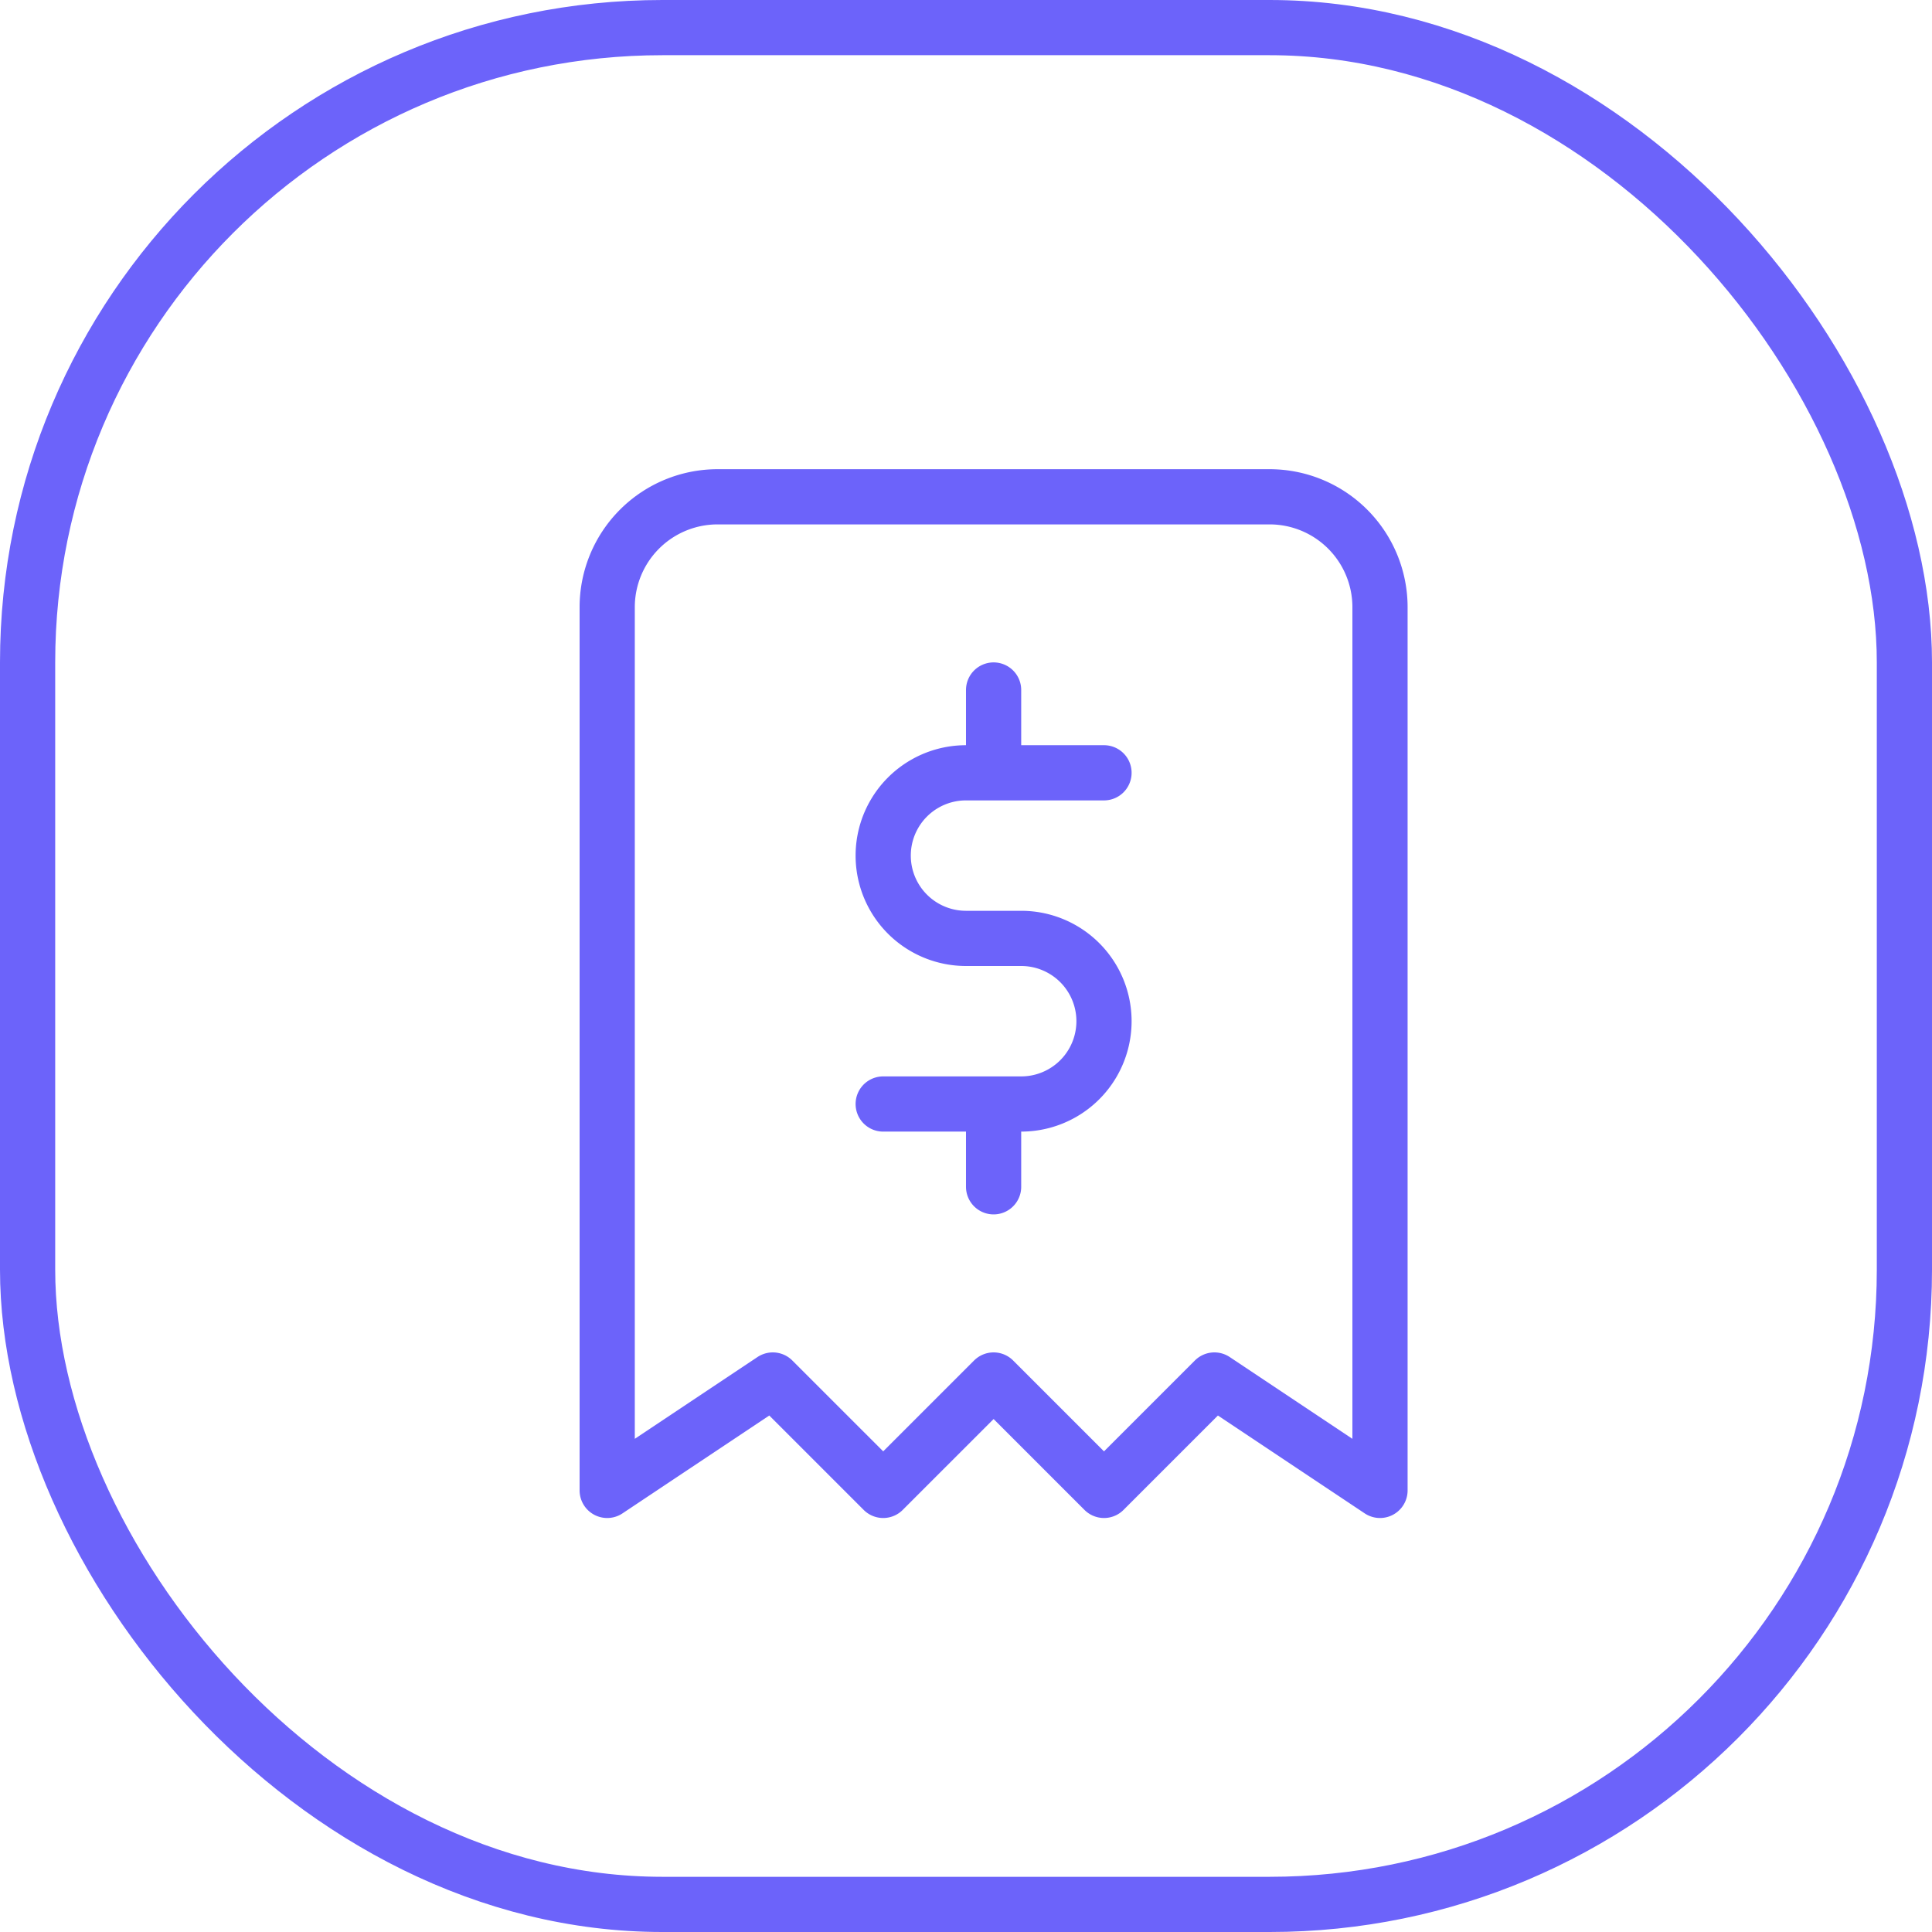 <?xml version="1.0" encoding="UTF-8"?> <svg xmlns="http://www.w3.org/2000/svg" width="35" height="35" viewBox="0 0 35 35"><g id="Grupo_3405" data-name="Grupo 3405" transform="translate(-539 -292)"><g id="box" transform="translate(539 292)"><g id="Rectángulo_75" data-name="Rectángulo 75" fill="none" stroke="#6c63fa" stroke-width="1"><rect width="35" height="35" rx="12" stroke="none"></rect><rect x="0.5" y="0.5" width="34" height="34" rx="11.5" fill="none"></rect></g></g><g id="Grupo_3397" data-name="Grupo 3397" transform="translate(545 298)"><path id="Trazado_5103" data-name="Trazado 5103" d="M5,21V5A2,2,0,0,1,7,3H17a2,2,0,0,1,2,2V21l-3-2-2,2-2-2-2,2L8,19,5,21" fill="none" stroke="#6c63fa" stroke-linecap="round" stroke-linejoin="round" stroke-width="1"></path><path id="Trazado_5104" data-name="Trazado 5104" d="M14,8H11.5a1.5,1.5,0,0,0,0,3h1a1.5,1.5,0,0,1,0,3H10m2,0v1.5m0-9V8" fill="none" stroke="#6c63fa" stroke-linecap="round" stroke-linejoin="round" stroke-width="1"></path></g></g></svg>